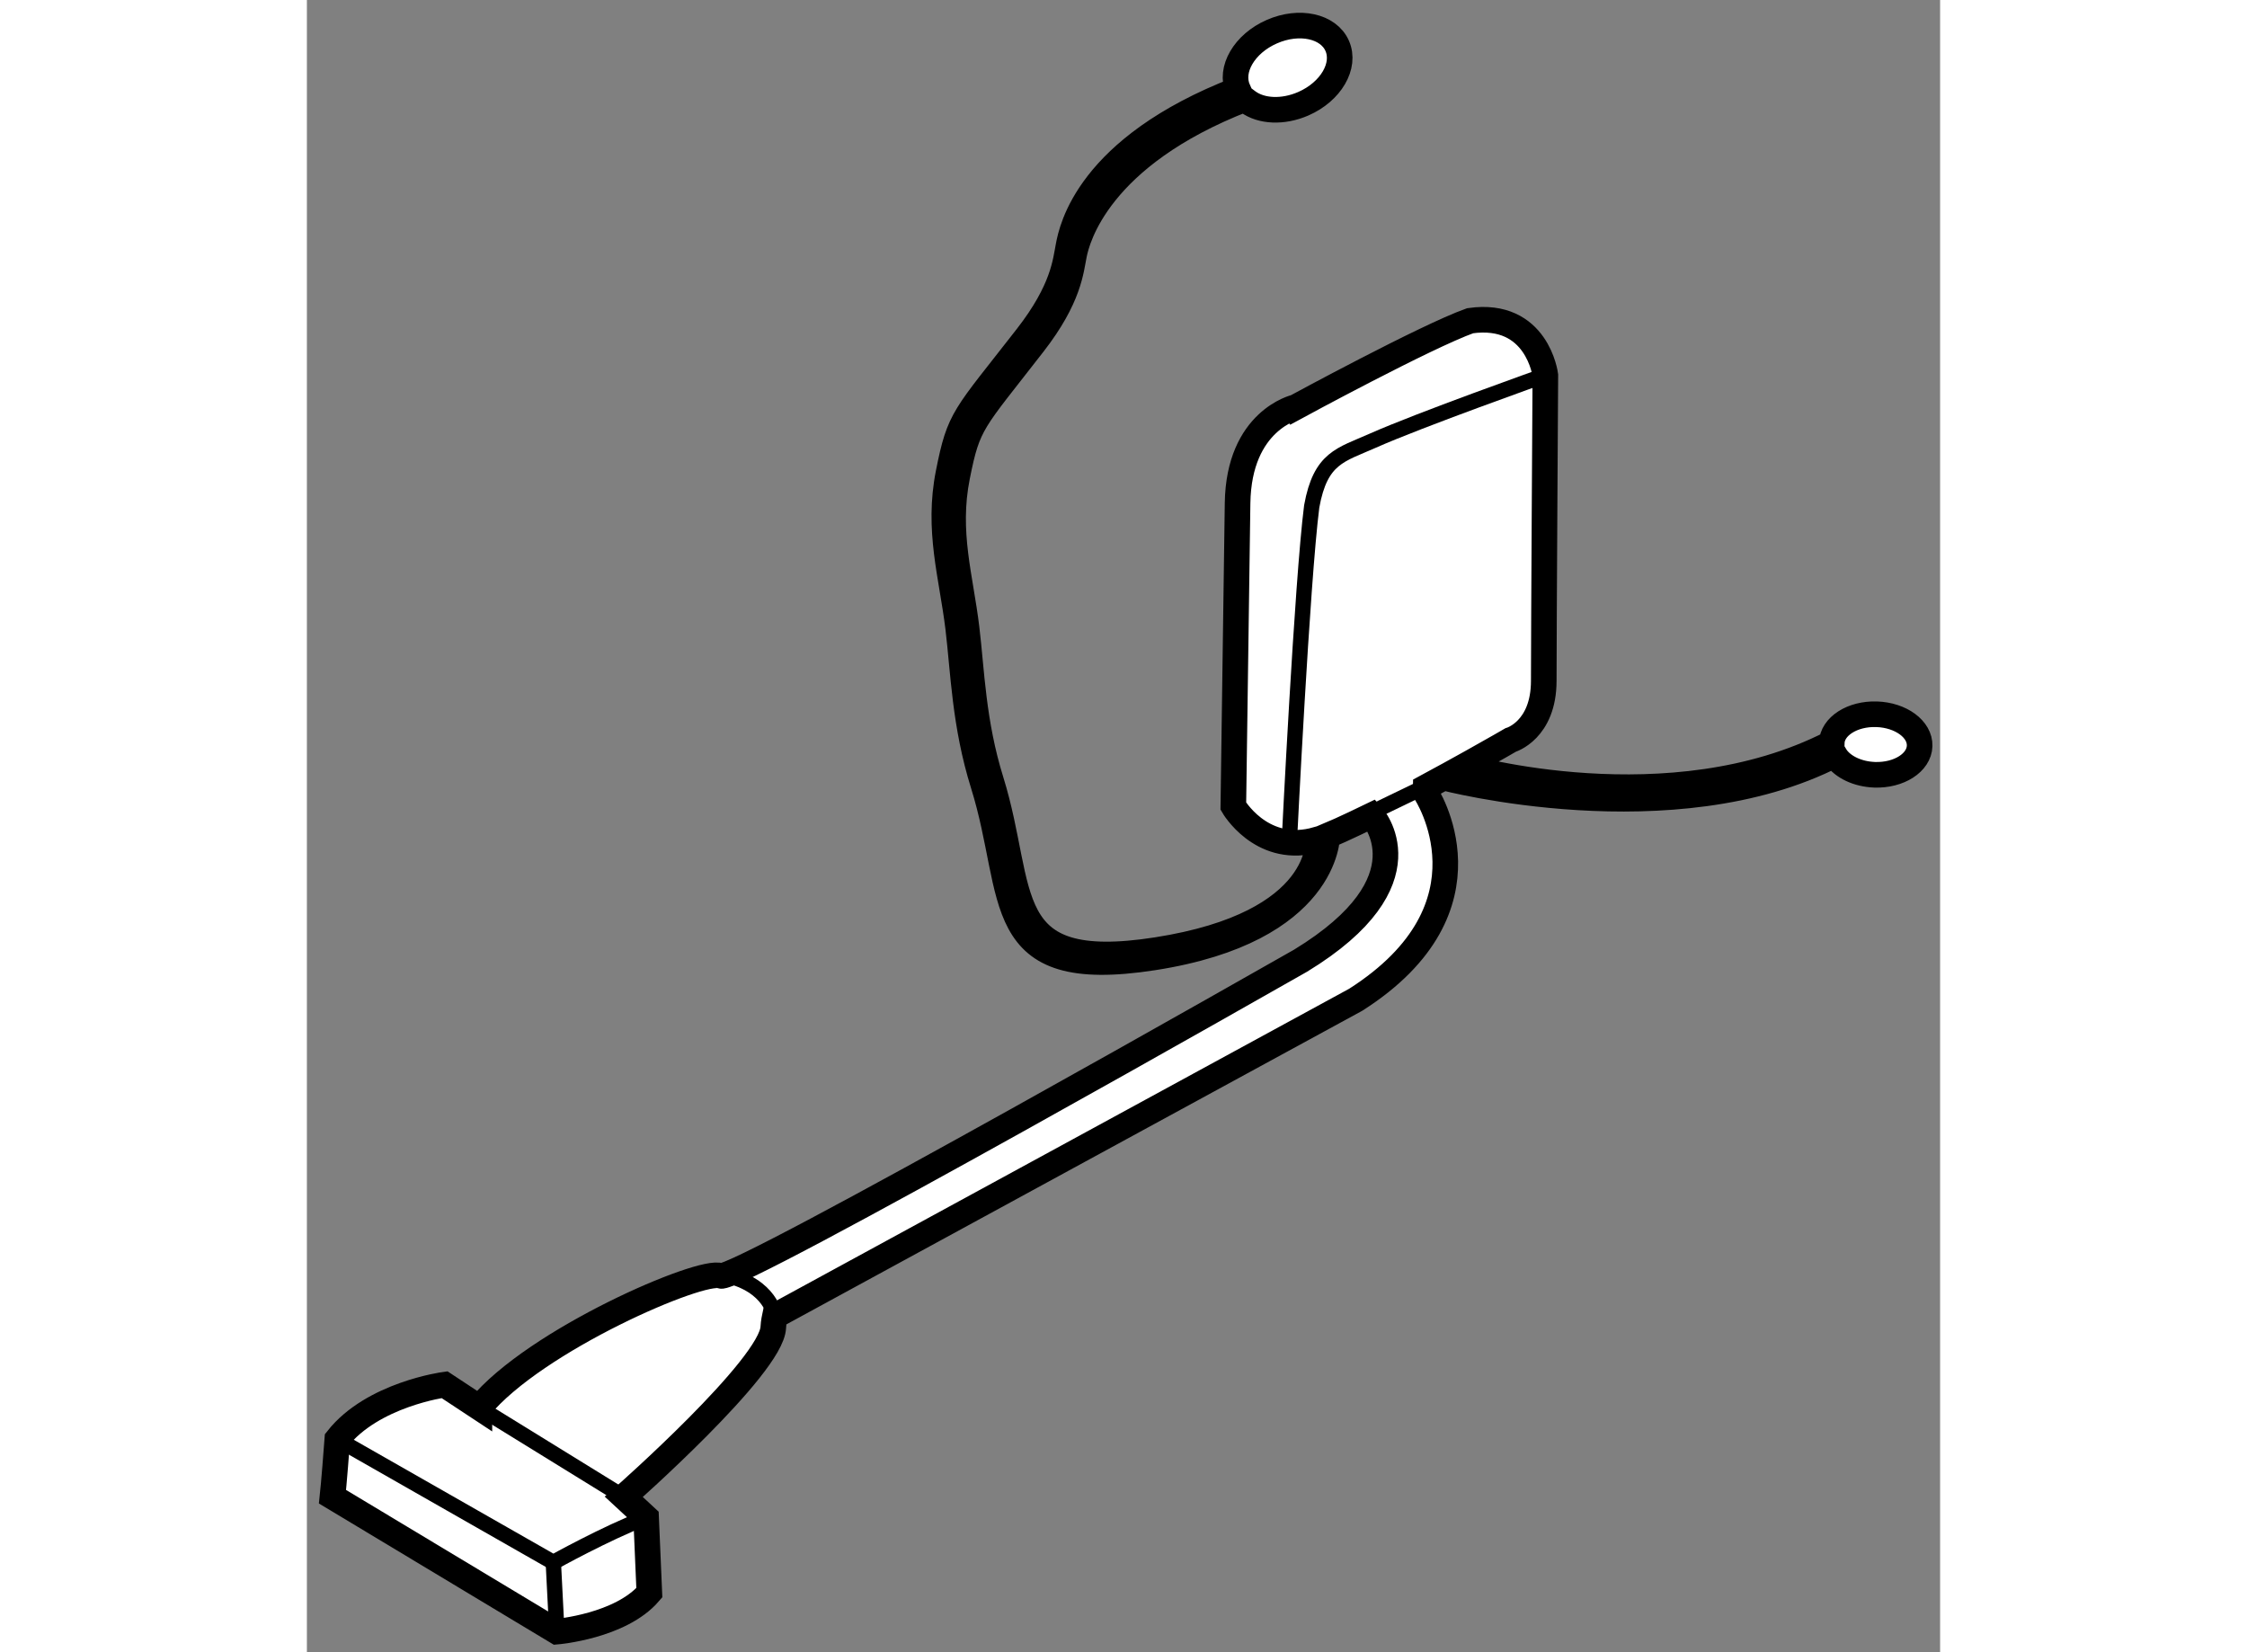<?xml version="1.0" encoding="utf-8"?>
<!-- Generator: Adobe Illustrator 15.1.0, SVG Export Plug-In . SVG Version: 6.00 Build 0)  -->
<!DOCTYPE svg PUBLIC "-//W3C//DTD SVG 1.1//EN" "http://www.w3.org/Graphics/SVG/1.1/DTD/svg11.dtd">
<svg version="1.1" xmlns="http://www.w3.org/2000/svg" xmlns:xlink="http://www.w3.org/1999/xlink" x="0px" y="0px" width="244.8px"
	 height="180px" viewBox="58.156 64.172 31.898 32.269" enable-background="new 0 0 244.8 180" xml:space="preserve">
	
<rect x="58.156" y="64.172" width="31.898" height="32.269" fill="#808080" stroke="none"/>
	
<g><path fill="#FFFFFF" stroke="#000000" stroke-width="0.5" d="M80.008,79.549c0.118-0.063,0.235-0.127,0.349-0.19l0,0
			c0,0,4.473,1.178,7.639-0.444l0.024,0.04c0.135,0.196,0.421,0.337,0.756,0.349c0.474,0.016,0.868-0.236,0.878-0.563
			c0.011-0.326-0.365-0.603-0.839-0.619s-0.868,0.236-0.878,0.562c-3.167,1.622-7.189,0.459-7.189,0.459l0.15-0.083
			c0.456-0.254,0.769-0.436,0.769-0.436s0.646-0.188,0.646-1.156s0.031-5.969,0.031-5.969s-0.156-1.25-1.469-1.063
			c-0.875,0.313-3.406,1.688-3.406,1.688S76.356,72.376,76.333,74l-0.083,5.917c0,0,0.525,0.91,1.543,0.677l0.113-0.031
			c0,0,0.16,1.648-3.154,2.164c-3.134,0.489-2.566-1.156-3.234-3.304c-0.356-1.143-0.377-2.151-0.478-2.984
			c-0.119-0.993-0.401-1.866-0.183-2.961c0.213-1.068,0.288-1.044,1.491-2.595c0.698-0.899,0.73-1.435,0.792-1.74
			c0.061-0.305,0.466-1.921,3.329-3.034l0.068,0.051c0.258,0.188,0.68,0.213,1.082,0.037c0.536-0.235,0.831-0.74,0.66-1.129
			c-0.17-0.388-0.742-0.513-1.278-0.277c-0.536,0.235-0.831,0.741-0.66,1.129c-2.941,1.139-3.247,2.736-3.309,3.048
			s-0.096,0.86-0.813,1.781c-1.235,1.587-1.313,1.563-1.531,2.656c-0.224,1.122,0.065,2.015,0.188,3.031
			c0.103,0.853,0.125,1.885,0.49,3.055c0.687,2.199,0.104,3.882,3.322,3.382c3.404-0.529,3.396-2.375,3.396-2.375
			c0.277-0.114,0.87-0.402,0.87-0.402s1.172,1.277-1.391,2.839c0,0-11.031,6.281-11.328,6.156c-0.361-0.152-3.625,1.25-4.71,2.573
			l0,0.001l-0.681-0.449c0,0-1.406,0.188-2.094,1.063c-0.063,0.844-0.094,1.125-0.094,1.125l4.382,2.635c0,0,1.243-0.104,1.806-0.76
			c-0.027-0.665-0.063-1.469-0.063-1.469l-0.436-0.404c0,0,2.889-2.545,2.92-3.311c0.004-0.094,0.031-0.219,0.031-0.219
			l11.344-6.178c2.844-1.813,1.366-4.043,1.366-4.043L80.008,79.549z"></path><path fill="none" stroke="#000000" stroke-width="0.3" d="M82.344,71.5c0,0-2.449,0.869-3.375,1.281
			c-0.621,0.277-1.016,0.328-1.188,1.281c-0.188,1.469-0.438,6.561-0.438,6.561"></path><path fill="none" stroke="#000000" stroke-width="0.3" d="M58.75,92.281l4.219,2.406c0,0,1.014-0.566,1.813-0.875"></path><line fill="none" stroke="#000000" stroke-width="0.3" x1="62.969" y1="94.688" x2="63.038" y2="96.041"></line><line fill="none" stroke="#000000" stroke-width="0.3" x1="79" y1="80.016" x2="79.906" y2="79.578"></line><line fill="none" stroke="#000000" stroke-width="0.3" x1="64.346" y1="93.408" x2="61.524" y2="91.667"></line><path fill="none" stroke="#000000" stroke-width="0.3" d="M67.297,89.879c0,0-0.073-0.604-0.966-0.804"></path></g>


</svg>